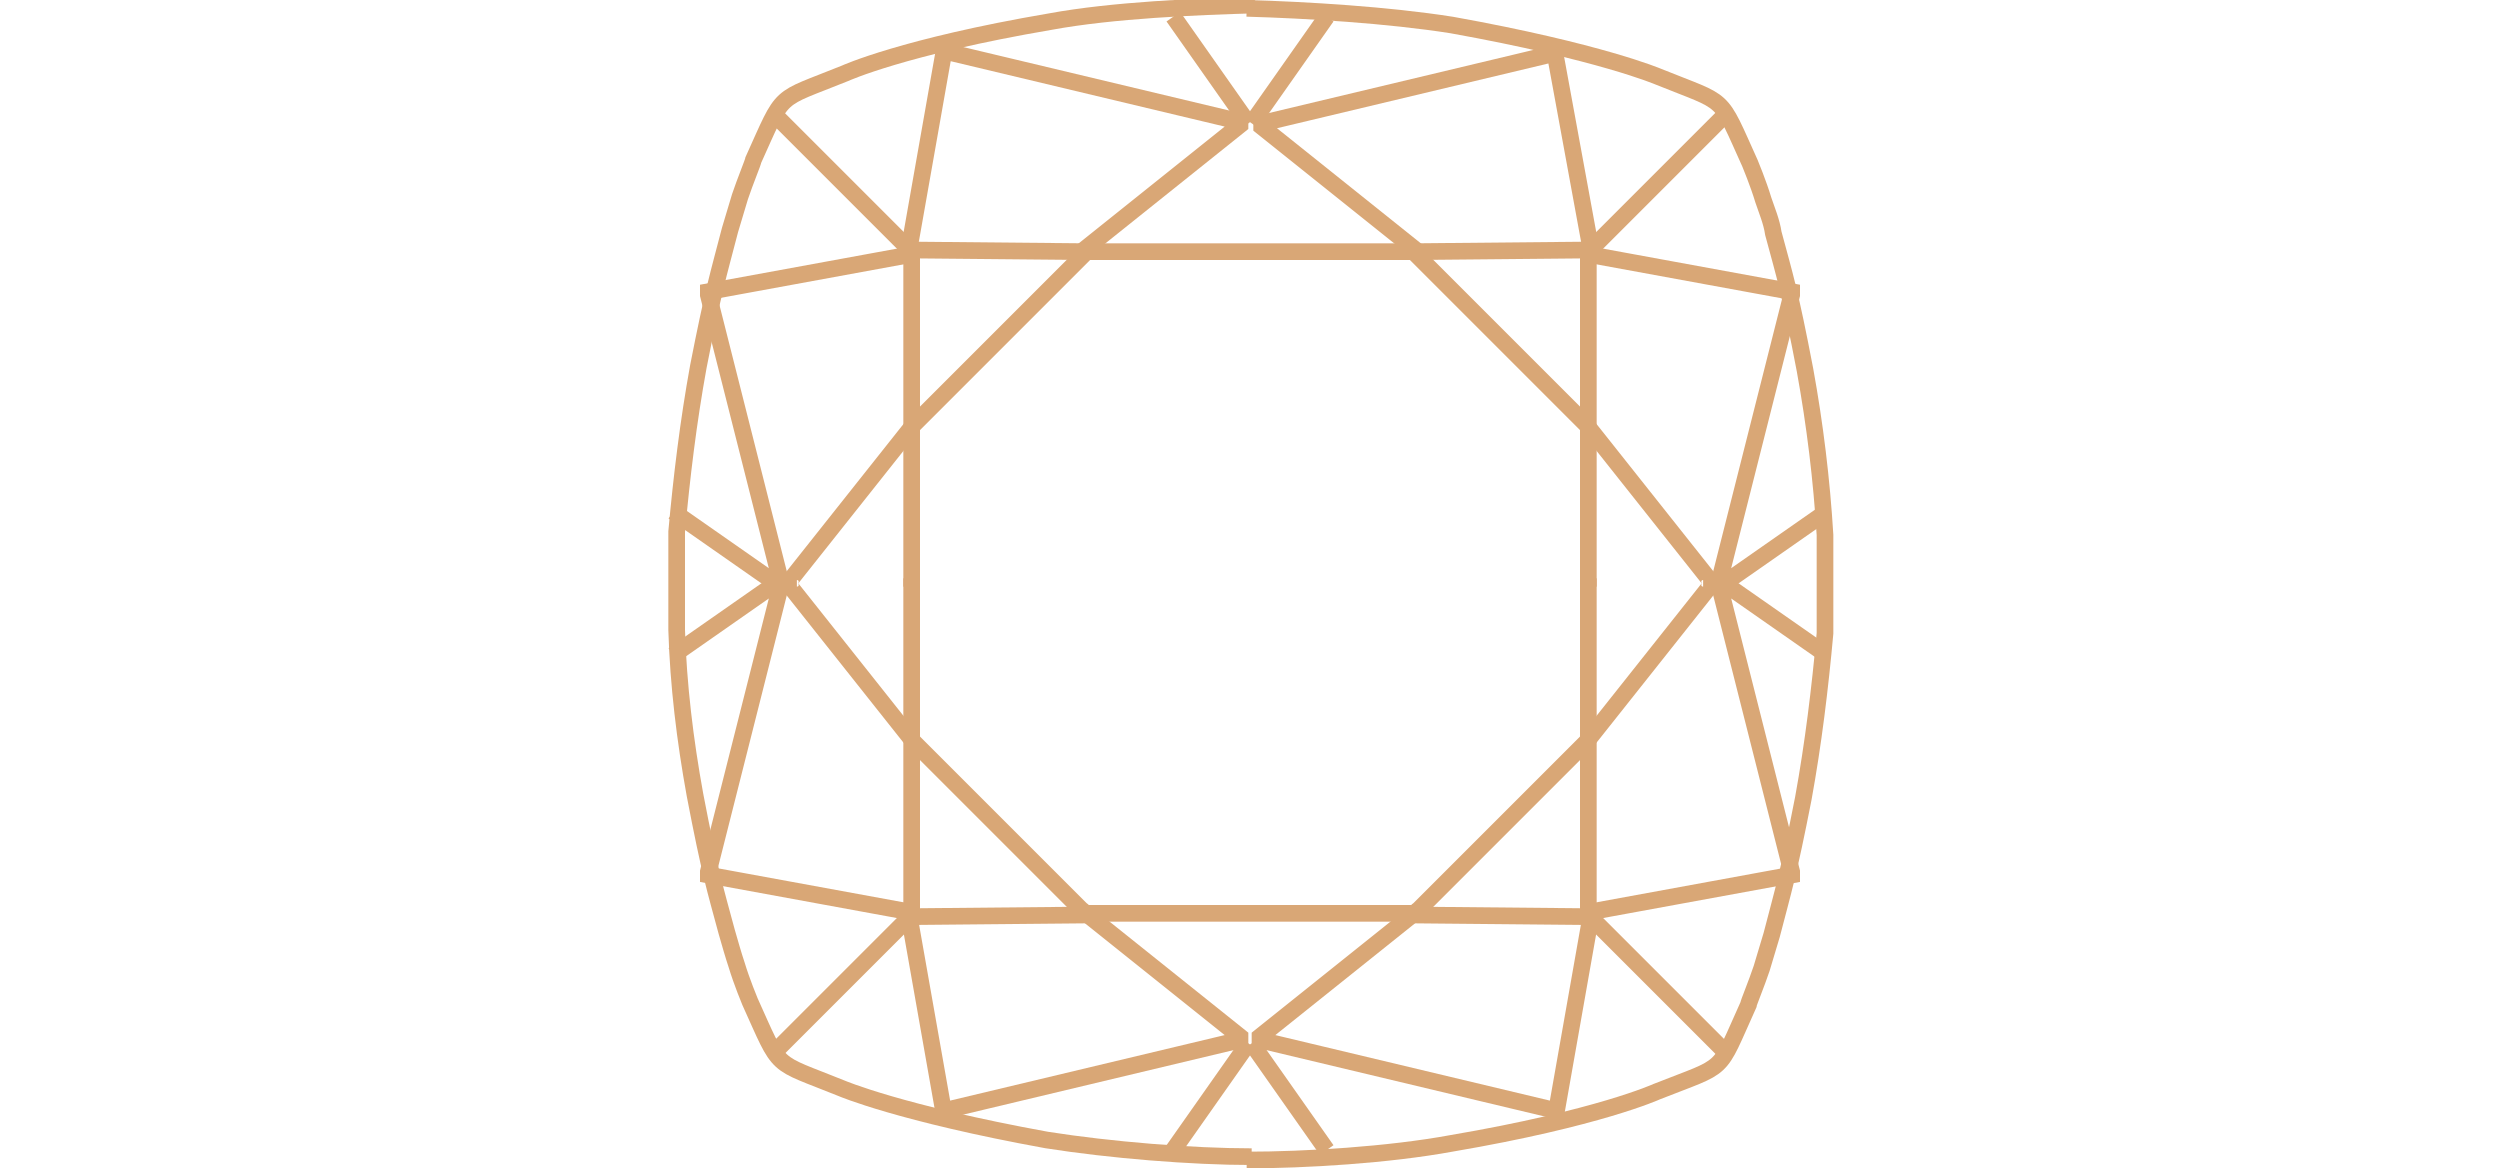 <?xml version="1.0" encoding="UTF-8"?>
<svg id="Layer_1" data-name="Layer 1" xmlns="http://www.w3.org/2000/svg" version="1.1" viewBox="0 0 150 70.1">
  <defs>
    <style>
      .cls-1 {
        fill: none;
        stroke: #d9a776;
        stroke-miterlimit: 10;
        stroke-width: 1px;
      }
    </style>
  </defs>
  <g>
    <path class="cls-1" d="M74.8.5c3.6.1,8.5.4,12.3,1,8.9,1.6,12.4,3.1,12.4,3.1,4.2,1.7,3.6,1,5.5,5.2,0,0,.5,1.2.8,2.2.2.6.5,1.3.6,2,.7,2.6,1,3.5,1.9,8.2.6,3.3,1,6.6,1.2,9.9v2.4c0,0,0,1.1,0,1.1v2.4c-.3,3.3-.7,6.6-1.3,9.9-.9,4.6-1.2,5.5-1.9,8.2-.2.7-.4,1.3-.6,2-.3.9-.8,2.1-.8,2.2-1.9,4.2-1.2,3.5-5.5,5.2,0,0-3.5,1.6-12.3,3.1-3.8.7-8.8,1-12.3,1"/>
    <path class="cls-1" d="M75.1,69.4c-3.6,0-8.5-.4-12.3-1-8.8-1.6-12.3-3.1-12.3-3.1-4.2-1.7-3.6-1-5.5-5.2,0,0-.5-1.2-.8-2.2-.2-.6-.4-1.3-.6-2-.7-2.6-1-3.5-1.9-8.2-.6-3.3-1-6.6-1.1-9.9v-2.4c0,0,0-1.1,0-1.1v-2.4c.3-3.3.7-6.6,1.3-9.9.9-4.6,1.2-5.5,1.9-8.2.2-.7.4-1.3.6-2,.3-.9.8-2.1.8-2.2,1.9-4.2,1.3-3.5,5.5-5.2,0,0,3.5-1.6,12.3-3.1,3.8-.7,8.8-.9,12.3-1"/>
  </g>
  <line class="cls-1" x1="84.9" y1="15.1" x2="65.1" y2="15.1"/>
  <g>
    <g>
      <path class="cls-1" d="M84.8,15.1h0l5.2,5.2,5.2,5.2h0l7.3,9.2c.2.2,0,.6-.3.6"/>
      <path class="cls-1" d="M109.6,30.7l-6.3,4.4c0,0-.2,0-.2,0l4.4-17.4c0-.1,0-.2,0-.2l-12-2.2c0,0,0-.1,0-.1l-2.2-12c0,0,0-.2,0,0l-17.6,4.2c0,0,0,.2,0,.2l9.5,7.6"/>
      <line class="cls-1" x1="95.4" y1="15" x2="84.8" y2="15.1"/>
      <line class="cls-1" x1="79.6" y1="1" x2="75.1" y2="7.4"/>
      <line class="cls-1" x1="95.4" y1="15" x2="103.5" y2="6.9"/>
      <line class="cls-1" x1="95.3" y1="35.2" x2="95.3" y2="15.1"/>
    </g>
    <g>
      <path class="cls-1" d="M84.8,54.9h0l5.2-5.2,5.2-5.2h0l7.3-9.2c.2-.2,0-.6-.3-.6"/>
      <path class="cls-1" d="M109.6,39.3l-6.3-4.4c0,0-.2,0-.2,0l4.4,17.4c0,0,0,.2,0,.2l-12,2.2c0,0,0,0,0,0l-2.1,11.9c0,0,0,0-.2,0l-17.6-4.2c0,0,0-.2,0-.2l9.5-7.6"/>
      <line class="cls-1" x1="95.4" y1="55" x2="84.8" y2="54.9"/>
      <line class="cls-1" x1="79.6" y1="69" x2="75.1" y2="62.6"/>
      <line class="cls-1" x1="95.4" y1="55" x2="103.5" y2="63.1"/>
      <line class="cls-1" x1="95.3" y1="34.7" x2="95.3" y2="54.9"/>
    </g>
  </g>
  <g>
    <g>
      <path class="cls-1" d="M65.2,15.1h0l-5.2,5.2-5.2,5.2h0l-7.3,9.2c-.2.2,0,.6.3.6"/>
      <path class="cls-1" d="M40.4,30.7l6.3,4.4c0,0,.2,0,.2,0l-4.4-17.4c0-.1,0-.2,0-.2l12-2.2c0,0,0-.1,0-.1l2.1-11.9c.1-.2.2-.3.2-.2l17.6,4.2c0,0,0,.2,0,.2l-9.5,7.6"/>
      <line class="cls-1" x1="54.6" y1="15" x2="65.2" y2="15.1"/>
      <line class="cls-1" x1="70.4" y1="1" x2="74.9" y2="7.4"/>
      <line class="cls-1" x1="54.6" y1="15" x2="46.5" y2="6.9"/>
      <line class="cls-1" x1="54.7" y1="35.2" x2="54.7" y2="15.1"/>
    </g>
    <g>
      <path class="cls-1" d="M65.2,54.9h0l-5.2-5.2-5.2-5.2h0l-7.3-9.2c-.2-.2,0-.6.3-.6"/>
      <path class="cls-1" d="M40.4,39.3l6.3-4.4c0,0,.2,0,.2,0l-4.4,17.4c0,0,0,.2,0,.2l12,2.2c0,0,0,0,0,0l2.1,11.9c0,0,0,0,.2,0l17.6-4.2c0,0,0-.2,0-.2l-9.5-7.6"/>
      <line class="cls-1" x1="54.6" y1="55" x2="65.2" y2="54.9"/>
      <line class="cls-1" x1="70.4" y1="69" x2="74.9" y2="62.6"/>
      <line class="cls-1" x1="54.6" y1="55" x2="46.5" y2="63.1"/>
      <line class="cls-1" x1="54.7" y1="34.7" x2="54.7" y2="54.9"/>
    </g>
  </g>
  <line class="cls-1" x1="84.9" y1="54.8" x2="65.1" y2="54.8"/>
</svg>
